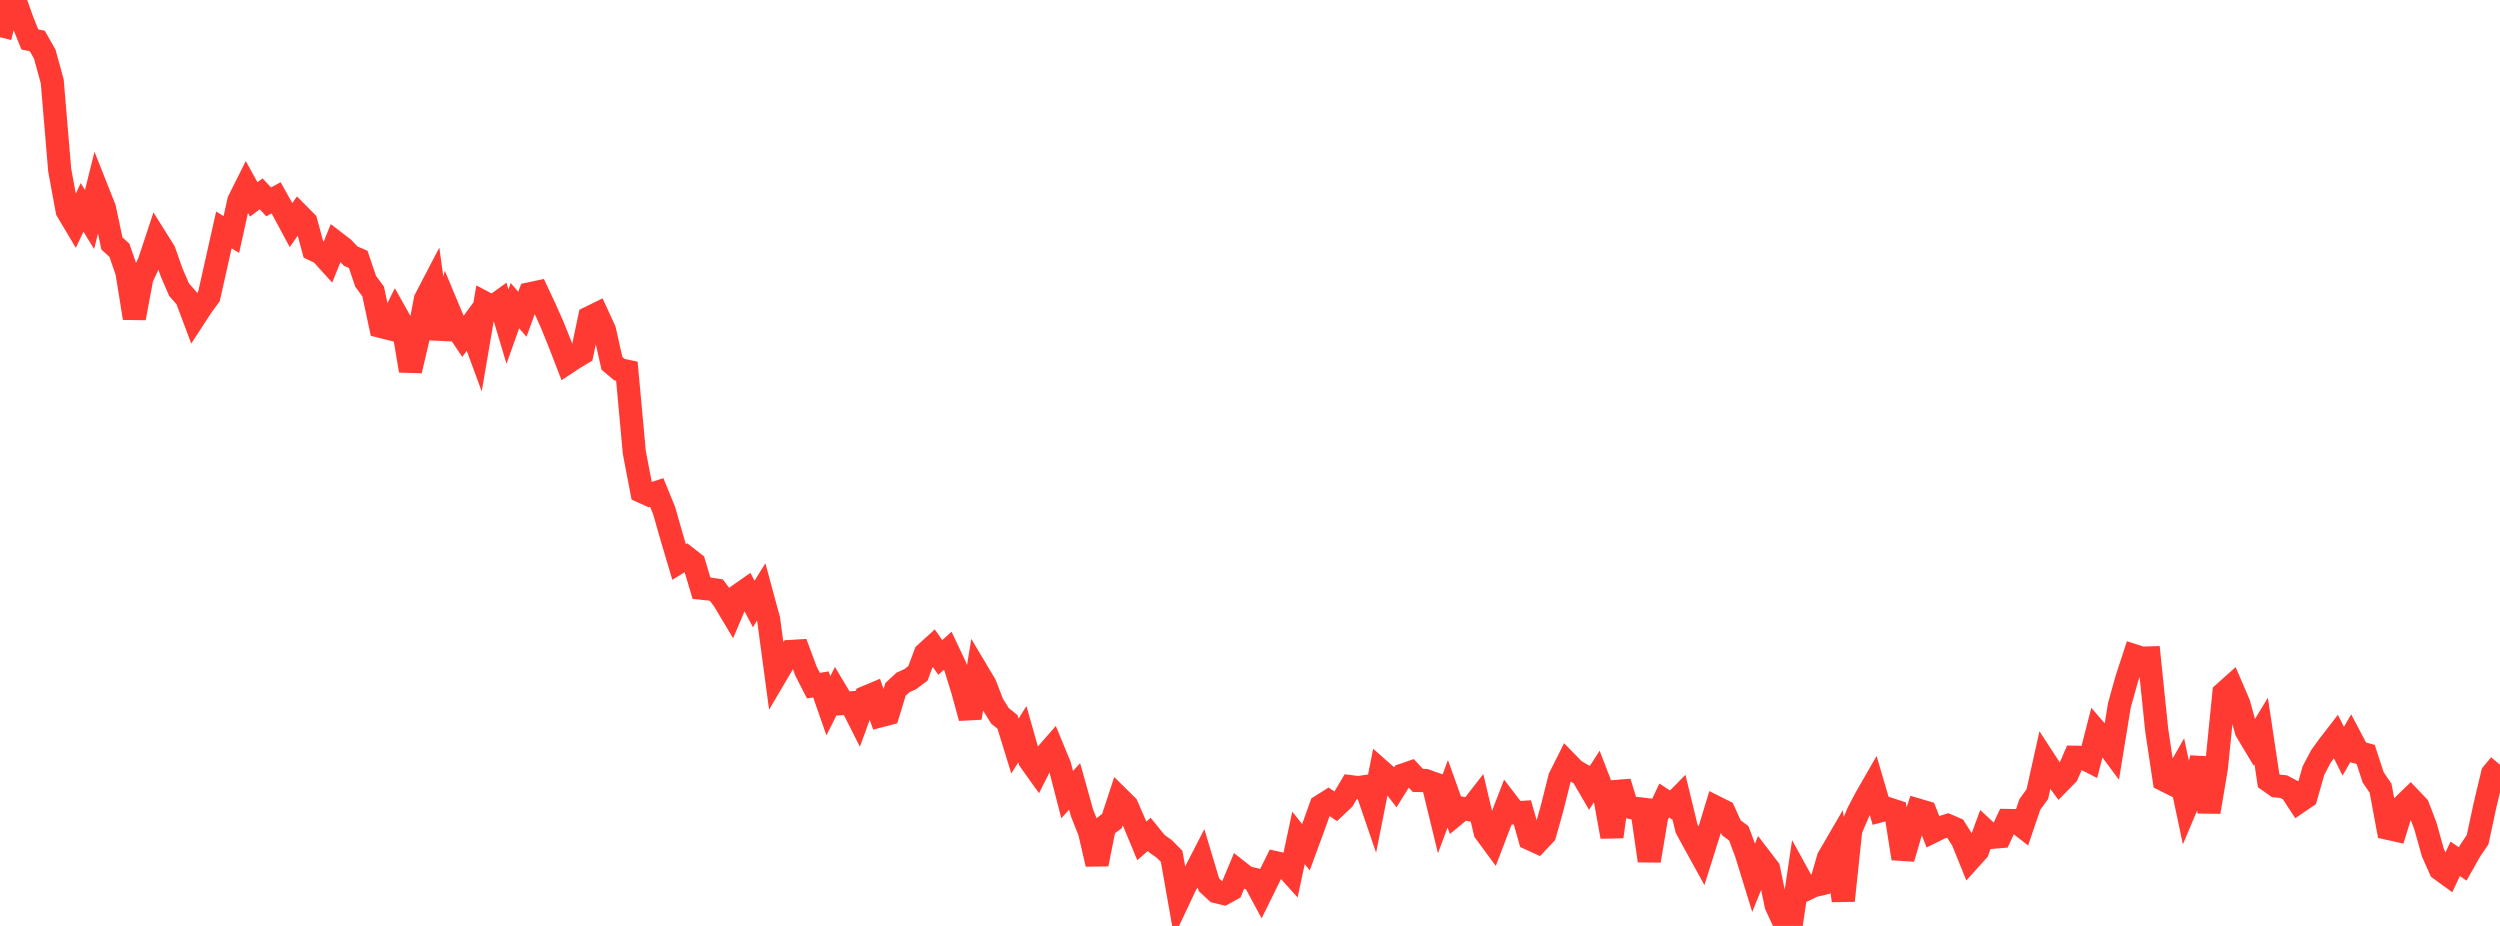 <?xml version="1.0" standalone="no"?>
<!DOCTYPE svg PUBLIC "-//W3C//DTD SVG 1.1//EN" "http://www.w3.org/Graphics/SVG/1.1/DTD/svg11.dtd">

<svg width="135" height="50" viewBox="0 0 135 50" preserveAspectRatio="none" 
  xmlns="http://www.w3.org/2000/svg"
  xmlns:xlink="http://www.w3.org/1999/xlink">


<polyline points="0.0, 2.009 0.403, 0.408 0.806, 0.0 1.209, 1.131 1.612, 2.13 2.015, 2.214 2.418, 2.926 2.821, 4.395 3.224, 9.186 3.627, 11.378 4.03, 12.055 4.433, 11.198 4.836, 11.854 5.239, 10.234 5.642, 11.251 6.045, 13.151 6.448, 13.513 6.851, 14.681 7.254, 17.177 7.657, 15.013 8.06, 14.148 8.463, 12.927 8.866, 13.569 9.269, 14.714 9.672, 15.646 10.075, 16.103 10.478, 17.176 10.881, 16.557 11.284, 16.004 11.687, 14.21 12.09, 12.415 12.493, 12.664 12.896, 10.845 13.299, 10.04 13.701, 10.768 14.104, 10.468 14.507, 10.901 14.91, 10.683 15.313, 11.404 15.716, 12.154 16.119, 11.578 16.522, 11.984 16.925, 13.472 17.328, 13.659 17.731, 14.103 18.134, 13.099 18.537, 13.408 18.94, 13.832 19.343, 14.005 19.746, 15.193 20.149, 15.737 20.552, 17.622 20.955, 17.723 21.358, 16.903 21.761, 17.622 22.164, 20.017 22.567, 18.3 22.97, 16.166 23.373, 15.393 23.776, 18.292 24.179, 16.619 24.582, 17.581 24.985, 18.183 25.388, 17.631 25.791, 18.726 26.194, 16.367 26.597, 16.58 27.0, 16.288 27.403, 17.636 27.806, 16.504 28.209, 16.972 28.612, 15.865 29.015, 15.779 29.418, 16.637 29.821, 17.543 30.224, 18.539 30.627, 19.582 31.03, 19.317 31.433, 19.077 31.836, 17.154 32.239, 16.955 32.642, 17.831 33.045, 19.62 33.448, 19.96 33.851, 20.045 34.254, 24.438 34.657, 26.541 35.06, 26.724 35.463, 26.594 35.866, 27.579 36.269, 28.996 36.672, 30.35 37.075, 30.1 37.478, 30.415 37.881, 31.763 38.284, 31.805 38.687, 31.867 39.09, 32.412 39.493, 33.087 39.896, 32.135 40.299, 31.853 40.701, 32.615 41.104, 31.966 41.507, 33.454 41.91, 36.45 42.313, 35.766 42.716, 35.176 43.119, 35.151 43.522, 36.238 43.925, 37.025 44.328, 36.958 44.731, 38.113 45.134, 37.313 45.537, 37.988 45.94, 37.956 46.343, 38.756 46.746, 37.656 47.149, 37.487 47.552, 38.649 47.955, 38.544 48.358, 37.227 48.761, 36.852 49.164, 36.668 49.567, 36.362 49.97, 35.293 50.373, 34.927 50.776, 35.503 51.179, 35.139 51.582, 35.994 51.985, 37.29 52.388, 38.766 52.791, 36.292 53.194, 36.968 53.597, 38.011 54.0, 38.657 54.403, 38.98 54.806, 40.285 55.209, 39.646 55.612, 41.065 56.015, 41.63 56.418, 40.832 56.821, 40.372 57.224, 41.346 57.627, 42.909 58.03, 42.465 58.433, 43.907 58.836, 44.926 59.239, 46.663 59.642, 44.64 60.045, 44.337 60.448, 43.113 60.851, 43.511 61.254, 44.436 61.657, 45.408 62.06, 45.056 62.463, 45.553 62.866, 45.839 63.269, 46.243 63.672, 48.532 64.075, 47.679 64.478, 47.219 64.881, 46.436 65.284, 47.779 65.687, 48.15 66.09, 48.247 66.493, 48.026 66.896, 47.065 67.299, 47.381 67.701, 47.478 68.104, 48.227 68.507, 47.408 68.91, 46.593 69.313, 46.685 69.716, 47.134 70.119, 45.246 70.522, 45.748 70.925, 44.655 71.328, 43.526 71.731, 43.272 72.134, 43.543 72.537, 43.162 72.94, 42.481 73.343, 42.532 73.746, 42.472 74.149, 43.649 74.552, 41.62 74.955, 41.976 75.358, 42.5 75.761, 41.852 76.164, 41.713 76.567, 42.144 76.97, 42.148 77.373, 42.291 77.776, 43.947 78.179, 42.864 78.582, 43.988 78.985, 43.656 79.388, 43.728 79.791, 43.211 80.194, 44.921 80.597, 45.468 81.0, 44.41 81.403, 43.364 81.806, 43.891 82.209, 43.868 82.612, 45.29 83.015, 45.475 83.418, 45.048 83.821, 43.612 84.224, 42.001 84.627, 41.197 85.03, 41.61 85.433, 41.841 85.836, 42.535 86.239, 41.91 86.642, 42.956 87.045, 45.183 87.448, 42.232 87.851, 43.553 88.254, 43.645 88.657, 43.691 89.06, 46.48 89.463, 44.086 89.866, 43.226 90.269, 43.489 90.672, 43.079 91.075, 44.742 91.478, 45.483 91.881, 46.214 92.284, 44.932 92.687, 43.609 93.09, 43.811 93.493, 44.7 93.896, 45.002 94.299, 46.079 94.701, 47.384 95.104, 46.391 95.507, 46.918 95.91, 48.879 96.313, 49.752 96.716, 50.0 97.119, 47.291 97.522, 48.023 97.925, 47.828 98.328, 47.733 98.731, 46.331 99.134, 45.638 99.537, 48.635 99.94, 44.823 100.343, 43.871 100.746, 43.105 101.149, 42.403 101.552, 43.779 101.955, 43.671 102.358, 43.802 102.761, 46.359 103.164, 44.984 103.567, 43.743 103.97, 43.862 104.373, 44.901 104.776, 44.702 105.179, 44.577 105.582, 44.751 105.985, 45.391 106.388, 46.385 106.791, 45.939 107.194, 44.837 107.597, 45.212 108.0, 45.178 108.403, 44.305 108.806, 44.311 109.209, 44.624 109.612, 43.438 110.015, 42.886 110.418, 41.073 110.821, 41.692 111.224, 42.235 111.627, 41.823 112.03, 40.891 112.433, 40.899 112.836, 41.103 113.239, 39.536 113.642, 40.004 114.045, 40.547 114.448, 38.081 114.851, 36.64 115.254, 35.413 115.657, 35.543 116.06, 35.529 116.463, 39.432 116.866, 42.115 117.269, 42.316 117.672, 41.608 118.075, 43.514 118.478, 42.557 118.881, 40.936 119.284, 43.845 119.687, 41.452 120.09, 37.429 120.493, 37.068 120.896, 38.006 121.299, 39.463 121.701, 40.136 122.104, 39.474 122.507, 42.155 122.91, 42.44 123.313, 42.476 123.716, 42.69 124.119, 43.308 124.522, 43.034 124.925, 41.616 125.328, 40.849 125.731, 40.289 126.134, 39.767 126.537, 40.566 126.94, 39.867 127.343, 40.629 127.746, 40.738 128.149, 41.972 128.552, 42.569 128.955, 44.729 129.358, 44.819 129.761, 43.512 130.164, 43.122 130.567, 43.545 130.97, 44.595 131.373, 46.036 131.776, 46.94 132.179, 47.232 132.582, 46.377 132.985, 46.653 133.388, 45.938 133.791, 45.343 134.194, 43.466 134.597, 41.778 135.0, 41.294" fill="none" stroke="#ff3a33" stroke-width="1.25"/>

</svg>